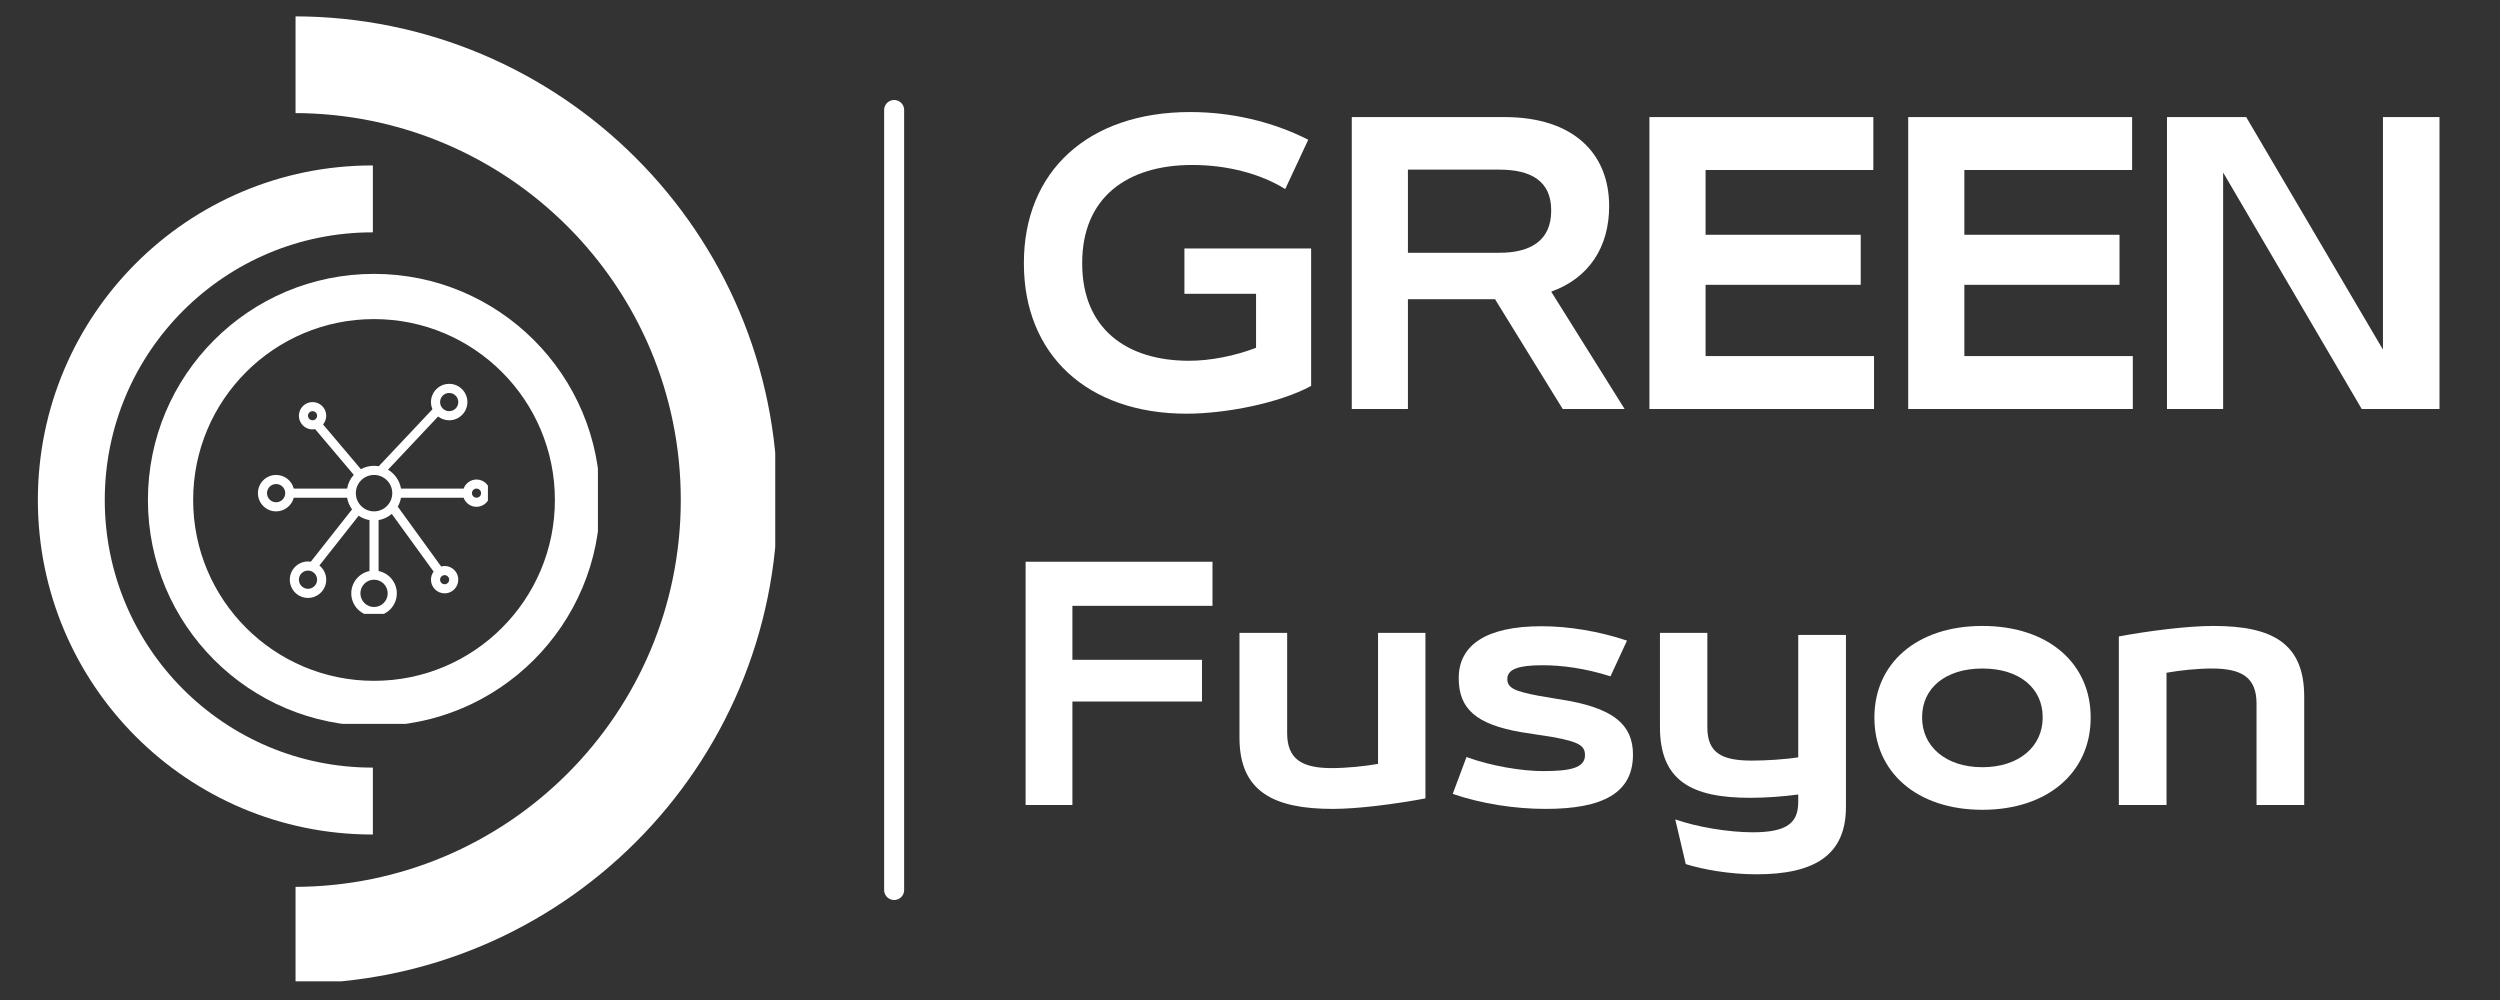 <svg xmlns="http://www.w3.org/2000/svg" xmlns:xlink="http://www.w3.org/1999/xlink" width="500" zoomAndPan="magnify" viewBox="0 0 375 150" height="200" preserveAspectRatio="xMidYMid meet" version="1.0"><rect x="0" y="0" width="375" height="150" fill="#333333" stroke="none"/><defs><g/><clipPath id="8de6cfd035"><path d="M 44.332 2.453 L 116.285 2.453 L 116.285 147.203 L 44.332 147.203 Z M 44.332 2.453 " clip-rule="nonzero"/></clipPath><clipPath id="e4331ae0d8"><path d="M 5.68 24.816 L 55.93 24.816 L 55.93 125.316 L 5.68 125.316 Z M 5.68 24.816 " clip-rule="nonzero"/></clipPath><clipPath id="7545090d71"><path d="M 22.188 41.082 L 89.688 41.082 L 89.688 108.582 L 22.188 108.582 Z M 22.188 41.082 " clip-rule="nonzero"/></clipPath><clipPath id="22959b72d8"><path d="M 38.688 57.578 L 73.188 57.578 L 73.188 92.078 L 38.688 92.078 Z M 38.688 57.578 " clip-rule="nonzero"/></clipPath></defs><g clip-path="url(#8de6cfd035)"><path fill="#ffffff" d="M 44.082 2.453 C 4 2.453 -28.465 34.914 -28.465 74.996 C -28.465 115.078 4 147.543 44.082 147.543 C 84.16 147.543 116.625 115.078 116.625 74.996 C 116.625 34.914 84.16 2.453 44.082 2.453 Z M 44.082 133.031 C 12.016 133.031 -13.957 107.062 -13.957 74.996 C -13.957 42.934 12.016 16.961 44.082 16.961 C 76.145 16.961 102.117 42.934 102.117 74.996 C 102.117 107.062 76.145 133.031 44.082 133.031 Z M 44.082 133.031 " fill-opacity="1" fill-rule="nonzero"/></g><g clip-path="url(#e4331ae0d8)"><path fill="#ffffff" d="M 55.859 24.816 C 28.133 24.816 5.68 47.273 5.68 74.996 C 5.68 102.723 28.133 125.176 55.859 125.176 C 83.582 125.176 106.039 102.723 106.039 74.996 C 106.039 47.273 83.582 24.816 55.859 24.816 Z M 55.859 115.141 C 33.68 115.141 15.715 97.176 15.715 74.996 C 15.715 52.816 33.68 34.852 55.859 34.852 C 78.035 34.852 96 52.816 96 74.996 C 96 97.176 78.035 115.141 55.859 115.141 Z M 55.859 115.141 " fill-opacity="1" fill-rule="nonzero"/></g><g clip-path="url(#7545090d71)"><path fill="#ffffff" d="M 56.102 41.082 C 37.363 41.082 22.188 56.258 22.188 74.996 C 22.188 93.73 37.363 108.91 56.102 108.91 C 74.84 108.91 90.016 93.73 90.016 74.996 C 90.016 56.258 74.84 41.082 56.102 41.082 Z M 56.102 102.125 C 41.113 102.125 28.973 89.984 28.973 74.996 C 28.973 60.004 41.113 47.863 56.102 47.863 C 71.094 47.863 83.234 60.004 83.234 74.996 C 83.234 89.984 71.094 102.125 56.102 102.125 Z M 56.102 102.125 " fill-opacity="1" fill-rule="nonzero"/></g><g clip-path="url(#22959b72d8)"><path fill="#ffffff" d="M 71.477 71.926 C 70.586 71.926 69.828 72.496 69.543 73.289 L 60.148 73.289 C 59.945 72.086 59.215 71.059 58.203 70.453 L 65.715 62.477 C 66.176 62.832 66.754 63.043 67.379 63.043 C 68.883 63.043 70.109 61.816 70.109 60.312 C 70.109 58.805 68.883 57.578 67.379 57.578 C 65.414 57.578 64.098 59.594 64.867 61.387 L 56.812 69.938 C 55.879 69.773 54.941 69.938 54.137 70.379 L 48.461 63.668 C 48.754 63.312 48.934 62.855 48.934 62.359 C 48.934 61.23 48.016 60.312 46.883 60.312 C 45.754 60.312 44.836 61.23 44.836 62.359 C 44.836 63.645 46.004 64.613 47.27 64.371 L 53.066 71.227 C 52.555 71.793 52.199 72.504 52.066 73.289 L 44.066 73.289 C 43.762 72.113 42.691 71.242 41.418 71.242 C 39.91 71.242 38.688 72.465 38.688 73.973 C 38.688 75.48 39.91 76.707 41.418 76.707 C 42.691 76.707 43.762 75.832 44.066 74.656 L 52.066 74.656 C 52.176 75.301 52.434 75.898 52.809 76.406 L 46.621 84.254 C 44.961 83.996 43.469 85.281 43.469 86.953 C 43.469 88.461 44.695 89.688 46.199 89.688 C 47.707 89.688 48.934 88.461 48.934 86.953 C 48.934 86.094 48.531 85.324 47.91 84.824 L 53.797 77.359 C 54.277 77.688 54.828 77.914 55.422 78.016 L 55.422 85.656 C 53.867 85.973 52.691 87.352 52.691 89.004 C 52.691 90.887 54.223 92.418 56.105 92.418 C 57.988 92.418 59.523 90.887 59.523 89.004 C 59.523 87.352 58.348 85.973 56.789 85.656 L 56.789 78.016 C 57.535 77.887 58.215 77.559 58.766 77.086 L 65.043 85.742 C 64.793 86.082 64.645 86.5 64.645 86.953 C 64.645 88.082 65.566 89.004 66.695 89.004 C 67.824 89.004 68.742 88.082 68.742 86.953 C 68.742 85.613 67.473 84.629 66.172 84.973 L 59.668 76 C 59.898 75.59 60.066 75.137 60.148 74.656 L 69.543 74.656 C 69.828 75.453 70.586 76.023 71.477 76.023 C 72.605 76.023 73.527 75.105 73.527 73.973 C 73.527 72.844 72.605 71.926 71.477 71.926 Z M 67.379 58.945 C 68.133 58.945 68.742 59.559 68.742 60.312 C 68.742 61.062 68.133 61.676 67.379 61.676 C 66.625 61.676 66.012 61.062 66.012 60.312 C 66.012 59.559 66.625 58.945 67.379 58.945 Z M 46.199 88.32 C 45.449 88.32 44.836 87.707 44.836 86.953 C 44.836 86.199 45.449 85.586 46.199 85.586 C 46.953 85.586 47.566 86.199 47.566 86.953 C 47.566 87.707 46.953 88.32 46.199 88.32 Z M 46.199 62.359 C 46.199 61.984 46.508 61.676 46.883 61.676 C 47.262 61.676 47.566 61.984 47.566 62.359 C 47.566 62.738 47.262 63.043 46.883 63.043 C 46.508 63.043 46.199 62.738 46.199 62.359 Z M 41.418 75.34 C 40.664 75.34 40.051 74.727 40.051 73.973 C 40.051 73.219 40.664 72.605 41.418 72.605 C 42.172 72.605 42.785 73.219 42.785 73.973 C 42.785 74.727 42.172 75.34 41.418 75.34 Z M 58.156 89.004 C 58.156 90.133 57.234 91.051 56.105 91.051 C 54.977 91.051 54.059 90.133 54.059 89.004 C 54.059 87.871 54.977 86.953 56.105 86.953 C 57.234 86.953 58.156 87.871 58.156 89.004 Z M 56.105 76.707 C 54.598 76.707 53.375 75.48 53.375 73.973 C 53.375 72.465 54.598 71.242 56.105 71.242 C 57.613 71.242 58.84 72.465 58.84 73.973 C 58.84 75.48 57.613 76.707 56.105 76.707 Z M 67.379 86.953 C 67.379 87.328 67.07 87.637 66.695 87.637 C 66.316 87.637 66.012 87.328 66.012 86.953 C 66.012 86.578 66.316 86.27 66.695 86.27 C 67.07 86.27 67.379 86.578 67.379 86.953 Z M 71.477 74.656 C 71.102 74.656 70.793 74.352 70.793 73.973 C 70.793 73.598 71.102 73.289 71.477 73.289 C 71.852 73.289 72.16 73.598 72.16 73.973 C 72.16 74.352 71.852 74.656 71.477 74.656 Z M 71.477 74.656 " fill-opacity="1" fill-rule="nonzero"/></g><g fill="#ffffff" fill-opacity="1"><g transform="translate(151.369, 61.35)"><g><path d="M 26.293 -17.277 L 37.039 -17.277 L 37.039 -9.18 C 33.801 -7.938 30.129 -7.234 26.996 -7.234 C 17.492 -7.234 10.961 -12.148 10.961 -21.812 L 10.961 -21.922 C 10.961 -31.695 17.656 -36.605 27.48 -36.605 C 32.773 -36.605 37.793 -35.258 41.414 -32.988 L 44.867 -40.387 C 39.469 -43.141 33.258 -44.543 27.16 -44.543 C 11.824 -44.543 2.215 -35.637 2.215 -21.922 L 2.215 -21.812 C 2.215 -8.207 11.664 0.703 26.617 0.703 C 32.449 0.703 40.496 -0.863 45.301 -3.457 L 45.301 -24.082 L 26.293 -24.082 Z M 26.293 -17.277 "/></g></g></g><g fill="#ffffff" fill-opacity="1"><g transform="translate(199.797, 61.35)"><g><path d="M 32.883 -17.602 C 38.605 -19.652 41.574 -24.352 41.574 -30.398 L 41.574 -30.453 C 41.574 -38.227 36.336 -43.789 25.863 -43.789 L 2.969 -43.789 L 2.969 0 L 11.391 0 L 11.391 -16.469 L 24.457 -16.469 L 34.609 0 L 43.895 0 Z M 25.105 -35.906 C 29.805 -35.906 32.883 -34.23 32.883 -29.805 L 32.883 -29.75 C 32.883 -25.27 29.805 -23.434 25.105 -23.434 L 11.391 -23.434 L 11.391 -35.906 Z M 25.105 -35.906 "/></g></g></g><g fill="#ffffff" fill-opacity="1"><g transform="translate(244.445, 61.35)"><g><path d="M 36.66 0 L 36.66 -7.938 L 11.391 -7.938 L 11.391 -18.629 L 34.664 -18.629 L 34.664 -26.133 L 11.391 -26.133 L 11.391 -35.852 L 36.555 -35.852 L 36.555 -43.789 L 2.969 -43.789 L 2.969 0 Z M 36.66 0 "/></g></g></g><g fill="#ffffff" fill-opacity="1"><g transform="translate(283.262, 61.35)"><g><path d="M 36.66 0 L 36.66 -7.938 L 11.391 -7.938 L 11.391 -18.629 L 34.664 -18.629 L 34.664 -26.133 L 11.391 -26.133 L 11.391 -35.852 L 36.555 -35.852 L 36.555 -43.789 L 2.969 -43.789 L 2.969 0 Z M 36.66 0 "/></g></g></g><g fill="#ffffff" fill-opacity="1"><g transform="translate(322.08, 61.35)"><g><path d="M 35.363 -8.91 L 14.848 -43.789 L 2.969 -43.789 L 2.969 0 L 11.391 0 L 11.391 -35.473 L 32.18 0 L 43.844 0 L 43.844 -43.789 L 35.363 -43.789 Z M 35.363 -8.91 "/></g></g></g><g fill="#ffffff" fill-opacity="1"><g transform="translate(151.369, 120.75)"><g><path d="M 9.492 0 L 9.492 -15.523 L 28.93 -15.523 L 28.93 -21.777 L 9.492 -21.777 L 9.492 -29.875 L 30.504 -29.875 L 30.504 -36.488 L 2.473 -36.488 L 2.473 0 Z M 9.492 0 "/></g></g></g><g fill="#ffffff" fill-opacity="1"><g transform="translate(183.491, 120.75)"><g><path d="M 16.422 0.586 C 20.203 0.586 25.781 -0.137 30.324 -0.988 L 30.324 -25.824 L 23.215 -25.824 L 23.215 -6.164 C 21.145 -5.805 18.445 -5.535 16.289 -5.535 C 11.832 -5.535 9.582 -6.84 9.582 -10.797 L 9.582 -25.824 L 2.43 -25.824 L 2.43 -10.078 C 2.43 -1.98 7.605 0.586 16.422 0.586 Z M 16.422 0.586 "/></g></g></g><g fill="#ffffff" fill-opacity="1"><g transform="translate(216.287, 120.75)"><g><path d="M 15.566 0.586 C 24.207 0.586 28.66 -1.844 28.66 -7.559 C 28.66 -12.059 25.691 -14.309 19.348 -15.566 L 14.531 -16.379 C 11.023 -17.051 9.809 -17.504 9.809 -18.898 C 9.809 -20.383 11.52 -20.965 15.074 -20.965 C 17.996 -20.965 21.461 -20.516 25.285 -19.301 L 27.762 -24.656 C 23.621 -26.051 19.031 -26.816 14.938 -26.816 C 6.703 -26.816 2.52 -24.027 2.52 -19.031 C 2.52 -14.352 5.219 -12.102 11.832 -10.934 L 16.781 -10.168 C 20.562 -9.449 21.461 -8.91 21.461 -7.469 C 21.461 -5.488 19.031 -5.086 15.164 -5.086 C 12.012 -5.086 7.332 -5.848 3.688 -7.199 L 1.621 -1.664 C 5.984 -0.18 10.934 0.586 15.566 0.586 Z M 15.566 0.586 "/></g></g></g><g fill="#ffffff" fill-opacity="1"><g transform="translate(246.52, 120.75)"><g><path d="M 23.215 -7.152 C 21.281 -6.84 18.355 -6.66 16.289 -6.66 C 11.832 -6.66 9.582 -7.738 9.582 -11.652 L 9.582 -25.824 L 2.473 -25.824 L 2.473 -11.699 C 2.473 -3.598 7.242 -1.078 16.016 -1.078 C 18.266 -1.078 20.875 -1.262 23.215 -1.574 L 23.215 -0.449 C 23.215 2.699 21.508 4.094 16.379 4.094 C 12.688 4.094 7.965 3.285 4.77 2.16 L 6.344 8.863 C 8.91 9.672 12.914 10.395 16.961 10.395 C 25.602 10.395 30.371 7.559 30.371 0.316 L 30.371 -25.512 L 23.215 -25.512 Z M 23.215 -7.152 "/></g></g></g><g fill="#ffffff" fill-opacity="1"><g transform="translate(279.316, 120.75)"><g><path d="M 18.043 0.719 C 27.895 0.719 34.285 -4.949 34.285 -13.094 L 34.285 -13.137 C 34.285 -21.238 27.941 -26.859 18.043 -26.859 C 8.188 -26.859 1.844 -21.238 1.844 -13.137 L 1.844 -13.094 C 1.844 -4.949 8.188 0.719 18.043 0.719 Z M 18.043 -5.668 C 12.508 -5.668 9 -8.82 9 -13.094 L 9 -13.184 C 9 -17.504 12.465 -20.473 18.043 -20.473 C 23.621 -20.473 27.086 -17.504 27.086 -13.184 L 27.086 -13.094 C 27.086 -8.82 23.574 -5.668 18.043 -5.668 Z M 18.043 -5.668 "/></g></g></g><g fill="#ffffff" fill-opacity="1"><g transform="translate(315.397, 120.75)"><g><path d="M 9.582 0 L 9.582 -19.84 C 11.652 -20.203 14.219 -20.473 16.379 -20.473 C 20.832 -20.473 23.082 -19.168 23.082 -15.207 L 23.082 0 L 30.234 0 L 30.234 -16.242 C 30.234 -24.297 25.422 -26.859 16.602 -26.859 C 12.824 -26.859 7.02 -26.141 2.43 -25.285 L 2.43 0 Z M 9.582 0 "/></g></g></g><path stroke-linecap="round" transform="matrix(0, -0.75, 0.75, 0, 132.619, 135)" fill="none" stroke-linejoin="miter" d="M 2 2.002 L 158 2.002 " stroke="#ffffff" stroke-width="4" stroke-opacity="1" stroke-miterlimit="4"/></svg>